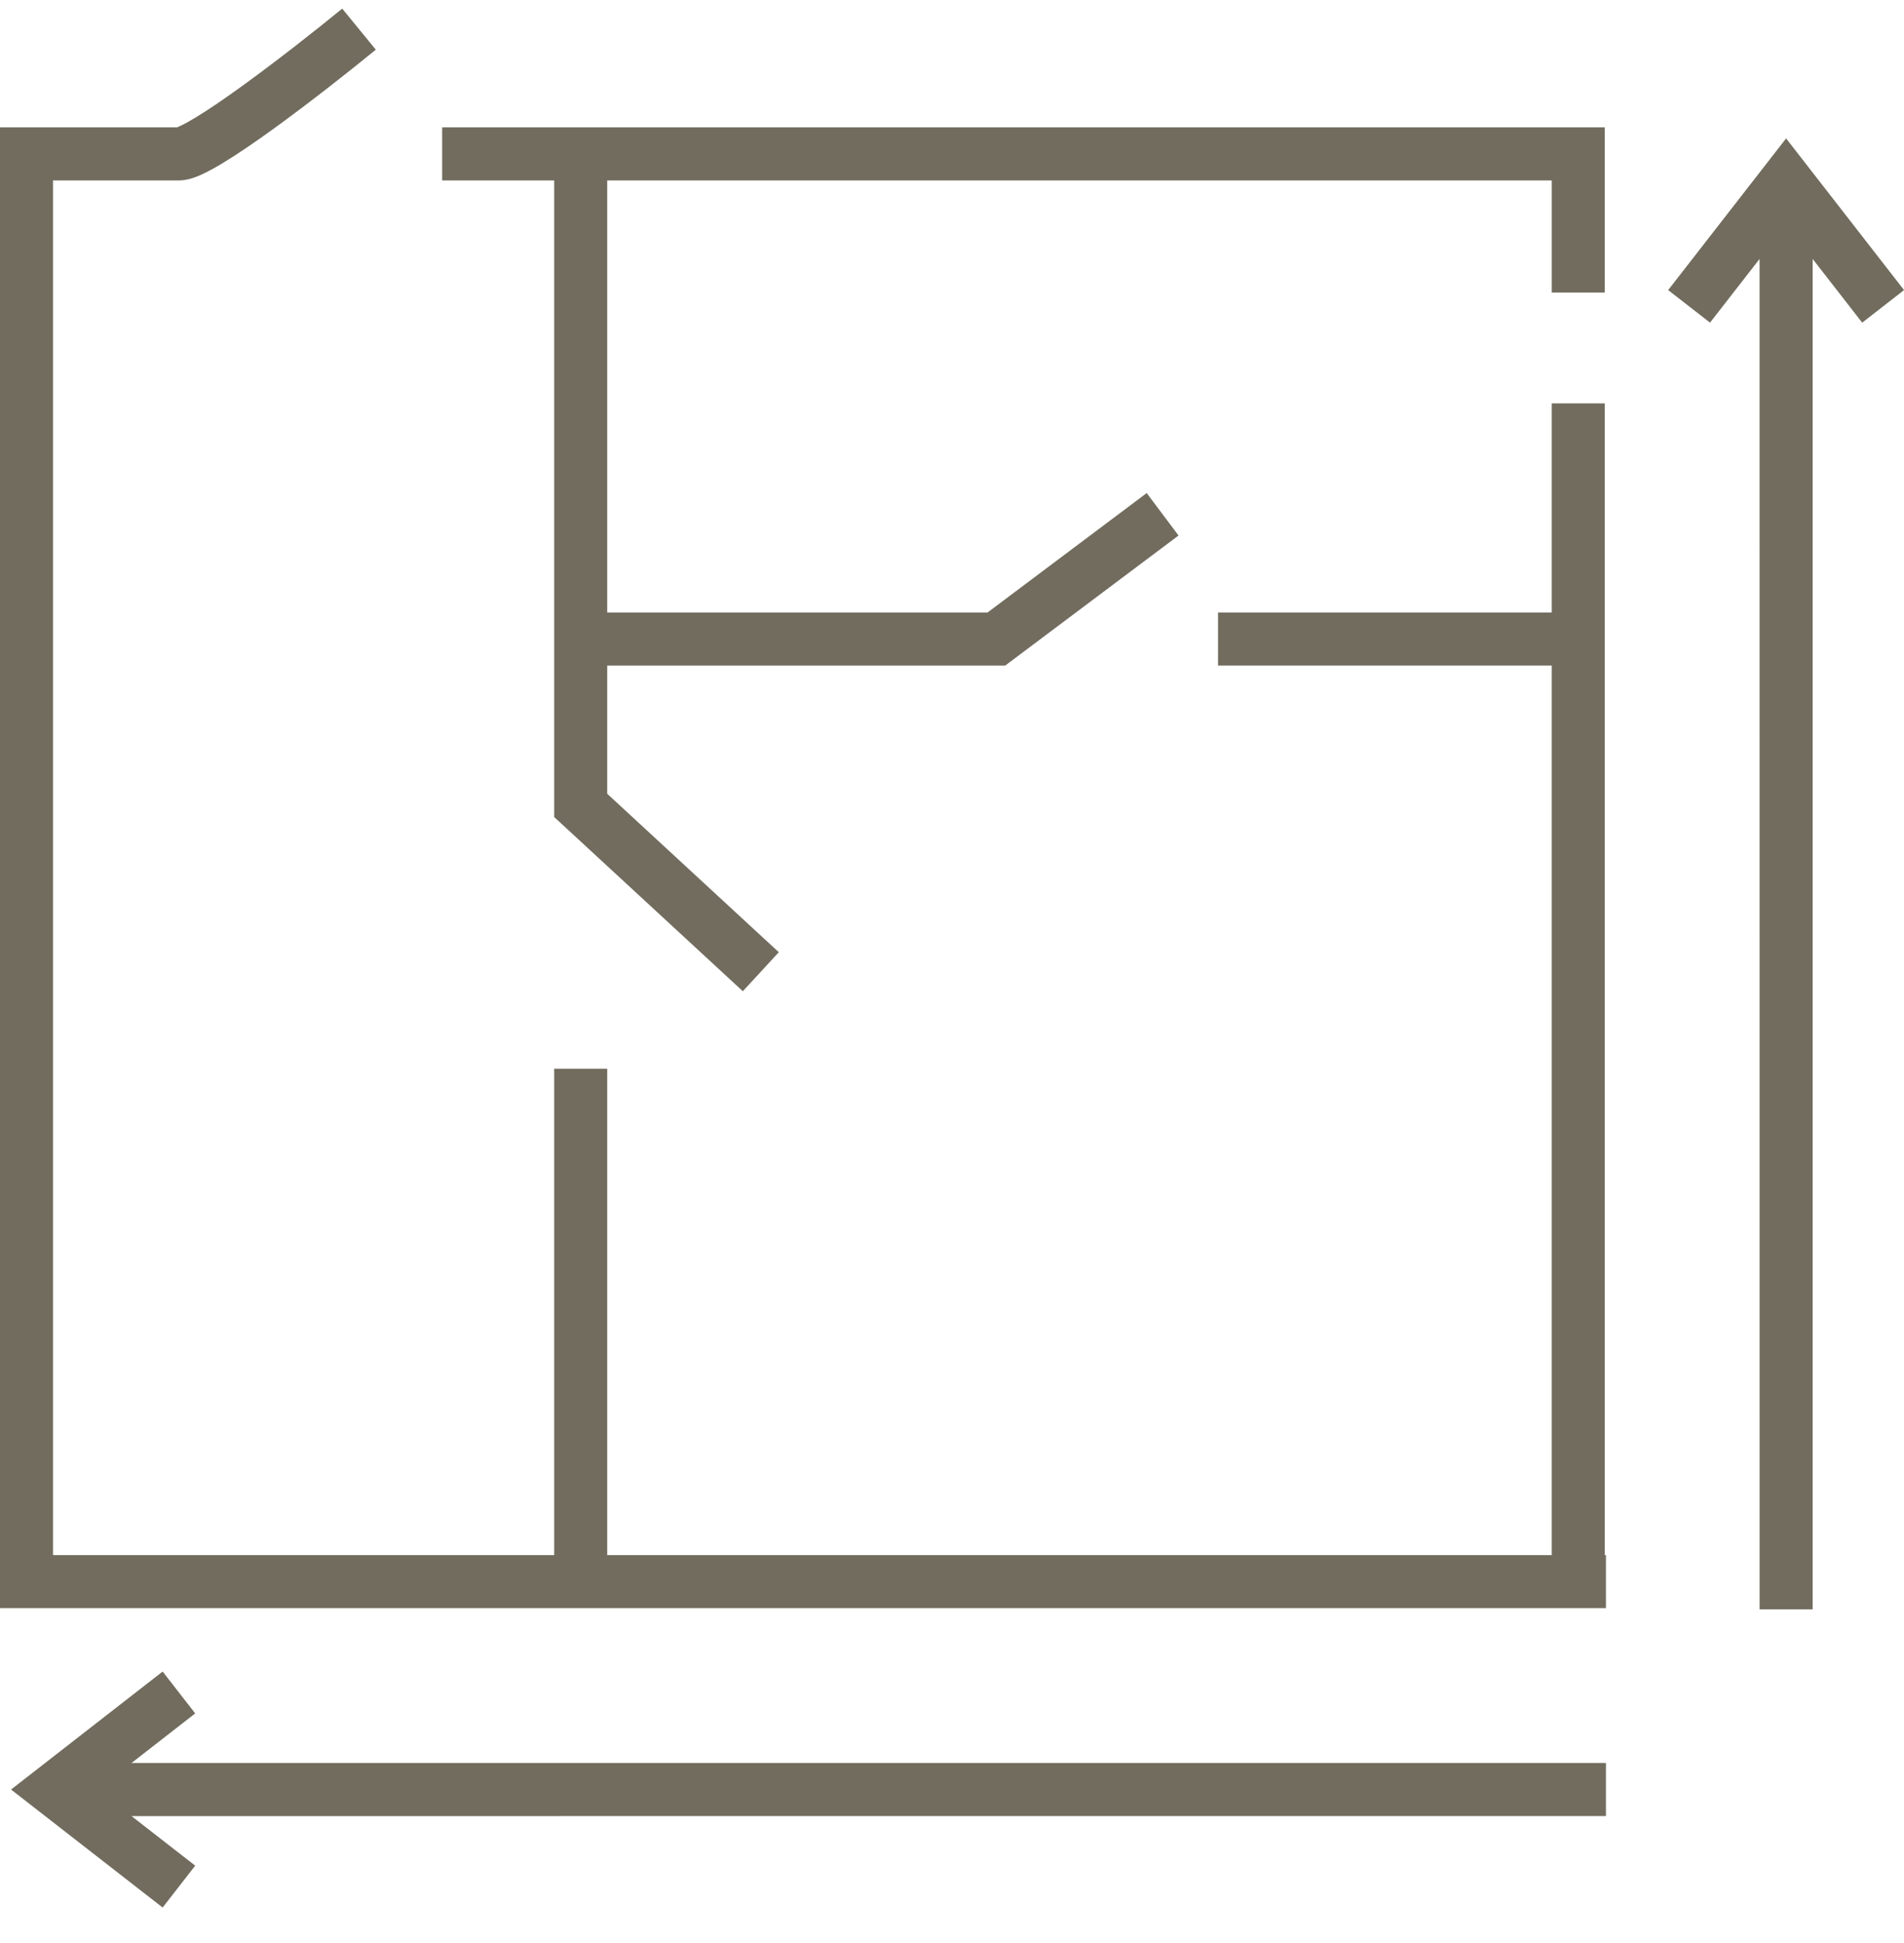 <svg fill="none" height="51" viewBox="0 0 50 51" width="50" xmlns="http://www.w3.org/2000/svg"><g clip-rule="evenodd" fill="#716c5e" fill-rule="evenodd"><path d="m6.373 2.247c.928-.672 1.954-1.481 2.614-2.021l.882 1.078c-.674.551-1.722 1.379-2.68 2.072-.477.345-.943.665-1.334.901-.194.118-.383.222-.552.3-.14.064-.368.159-.605.159h-3.306v36.082h40.781v1.393h-42.173v-38.868h4.646c.015-.006.041-.016.079-.033.101-.046.238-.121.41-.225.343-.207.773-.501 1.238-.838z"/><path d="m40.749 4.736h-29.138v-1.393h30.531v4.335h-1.393z"/><path d="m40.749 41.878v-31.29h1.393v31.29z"/><path d="m14.553 4.04h1.393v16.795l4.506 4.159-.945 1.024-4.954-4.573z"/><path d="m30.949 14.056-4.552 3.414h-11.147v-1.393h10.683l4.18-3.135z"/><path d="m41.446 17.47h-9.46v-1.393h9.46z"/><path d="m3.454 47.669 1.672 1.301-.855 1.099-3.981-3.097 3.981-3.097.855 1.099-1.672 1.301h38.719v1.393z"/><path d="m46.207 6.797-1.301 1.672-1.099-.855 3.097-3.981 3.097 3.981-1.099.855-1.301-1.672v35.445h-1.393z"/><path d="m14.553 41.514v-13.462h1.393v13.462z"/></g></svg>